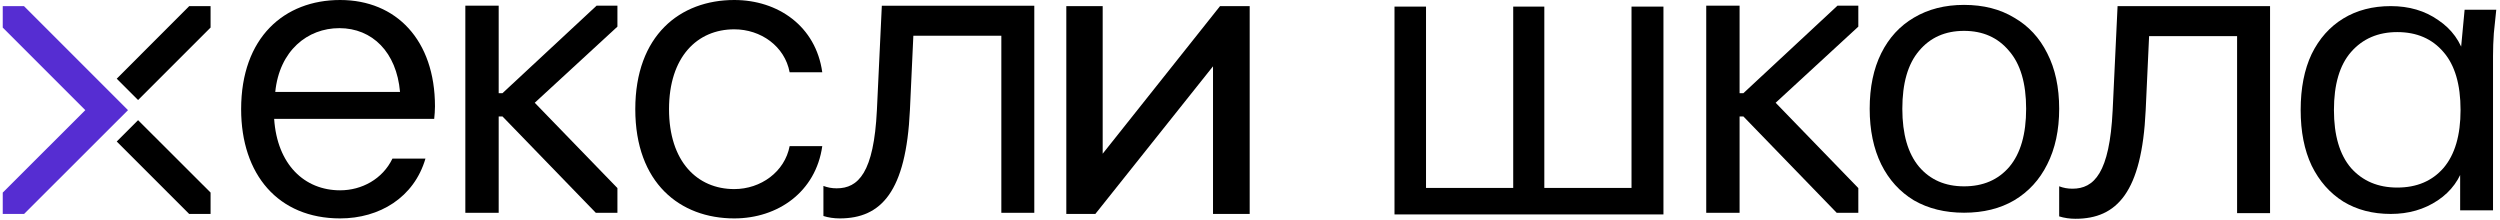 <?xml version="1.0" encoding="UTF-8"?> <svg xmlns="http://www.w3.org/2000/svg" width="409" height="36" viewBox="0 0 409 36" fill="none"><path d="M34.45 31.504V34.996H30.941L19.098 23.153L22.59 19.66L34.45 31.504Z" fill="black"></path><path d="M34.45 1V4.507L22.59 16.366L19.098 12.875L30.957 1H34.45Z" fill="black"></path><path d="M20.94 18.02L3.942 35H0.449V31.509L13.955 18.02L0.449 4.512V1.004H3.926L20.94 18.02Z" fill="#562DD2"></path><path d="M39.45 17.865C39.45 6.108 46.525 0 55.645 0C64.828 0 71.162 6.568 71.162 17.406C71.162 17.932 71.098 18.986 71.035 19.445H44.851C45.349 26.932 49.818 31.135 55.645 31.135C59.182 31.135 62.593 29.297 64.204 25.946H69.605C67.742 32.313 62.096 35.731 55.645 35.731C45.529 35.731 39.45 28.569 39.45 17.865ZM65.444 15.041C64.882 8.54 60.911 4.605 55.518 4.605C50.307 4.605 45.711 8.282 45.032 15.041H65.444Z" fill="black"></path><path d="M103.933 17.865C103.933 5.783 111.252 0 120.128 0C127.267 0 133.474 4.27 134.523 11.824H129.185C128.38 7.554 124.471 4.797 120.128 4.797C114.048 4.797 109.452 9.325 109.452 17.865C109.452 26.405 114.048 30.934 120.128 30.934C124.471 30.934 128.38 28.11 129.185 23.907H134.523C133.465 31.394 127.267 35.731 120.128 35.731C111.252 35.731 103.933 29.948 103.933 17.865Z" fill="black"></path><path d="M169.22 34.812H163.819V5.85H149.424L148.863 17.999C148.238 31.394 144.149 35.731 137.381 35.731C136.449 35.731 135.517 35.597 134.712 35.338V30.417C135.391 30.676 136.078 30.81 136.884 30.81C140.421 30.81 142.964 28.253 143.461 18.009L144.267 0.938H169.211V34.812H169.22Z" fill="black"></path><path d="M371.389 34.873H365.988V5.912H351.593L351.032 18.061C350.407 31.455 346.318 35.792 339.55 35.792C338.618 35.792 337.686 35.658 336.881 35.4V30.479C337.56 30.737 338.247 30.871 339.053 30.871C342.59 30.871 345.133 28.315 345.63 18.071L346.435 1H371.38V34.873H371.389Z" fill="black"></path><path d="M101.01 30.771L87.484 16.812L101.01 4.356V0.929H97.599L82.209 15.242H81.585V0.929H76.129V34.812H81.585V19.053H82.209L97.473 34.812H101.01V30.771Z" fill="black"></path><path d="M304.021 30.771L290.495 16.812L304.021 4.356V0.929H300.61L285.22 15.242H284.596V0.929H279.14V34.812H284.596V19.053H285.22L300.484 34.812H304.021V30.771Z" fill="black"></path><path d="M174.449 35V1H180.399V26.657H179.199L199.599 1H204.449V35H198.449V9.343H199.649L179.199 35H174.449Z" fill="black"></path><path d="M321.316 34.8C318.19 34.8 315.455 34.124 313.11 32.773C310.809 31.378 309.029 29.417 307.77 26.889C306.511 24.317 305.881 21.287 305.881 17.8C305.881 14.269 306.511 11.24 307.77 8.712C309.029 6.183 310.809 4.244 313.11 2.892C315.455 1.497 318.19 0.8 321.316 0.8C324.485 0.8 327.221 1.497 329.522 2.892C331.866 4.244 333.668 6.183 334.927 8.712C336.23 11.24 336.881 14.269 336.881 17.8C336.881 21.287 336.23 24.317 334.927 26.889C333.668 29.417 331.866 31.378 329.522 32.773C327.221 34.124 324.485 34.8 321.316 34.8ZM321.316 30.485C324.442 30.485 326.917 29.417 328.74 27.281C330.564 25.101 331.476 21.941 331.476 17.8C331.476 13.615 330.542 10.455 328.675 8.319C326.852 6.14 324.399 5.05 321.316 5.05C318.233 5.05 315.78 6.14 313.957 8.319C312.133 10.455 311.221 13.615 311.221 17.8C311.221 21.941 312.133 25.101 313.957 27.281C315.78 29.417 318.233 30.485 321.316 30.485Z" fill="black"></path><path d="M391.128 35C388.162 35 385.573 34.324 383.36 32.973C381.147 31.578 379.421 29.617 378.182 27.088C376.987 24.56 376.389 21.531 376.389 18C376.389 14.426 376.987 11.374 378.182 8.846C379.421 6.318 381.147 4.378 383.36 3.027C385.573 1.676 388.162 1 391.128 1C394.137 1 396.726 1.763 398.895 3.288C401.108 4.771 402.569 6.797 403.277 9.369H402.48L403.211 1.588H408.389C408.256 2.853 408.123 4.138 407.991 5.446C407.902 6.71 407.858 7.953 407.858 9.173V34.411H402.48V26.696H403.211C402.502 29.268 401.042 31.295 398.829 32.777C396.616 34.259 394.049 35 391.128 35ZM392.19 30.685C395.377 30.685 397.899 29.617 399.758 27.481C401.617 25.301 402.547 22.141 402.547 18C402.547 13.815 401.617 10.655 399.758 8.519C397.899 6.34 395.377 5.25 392.19 5.25C389.047 5.25 386.525 6.34 384.621 8.519C382.762 10.655 381.833 13.815 381.833 18C381.833 22.141 382.762 25.301 384.621 27.481C386.525 29.617 389.047 30.685 392.19 30.685Z" fill="black"></path><path d="M228.14 35.08V1.08H233.297V30.745H247.562V1.08H252.651V30.745H266.916V1.08H272.14V35.08H228.14Z" fill="black"></path></svg> 